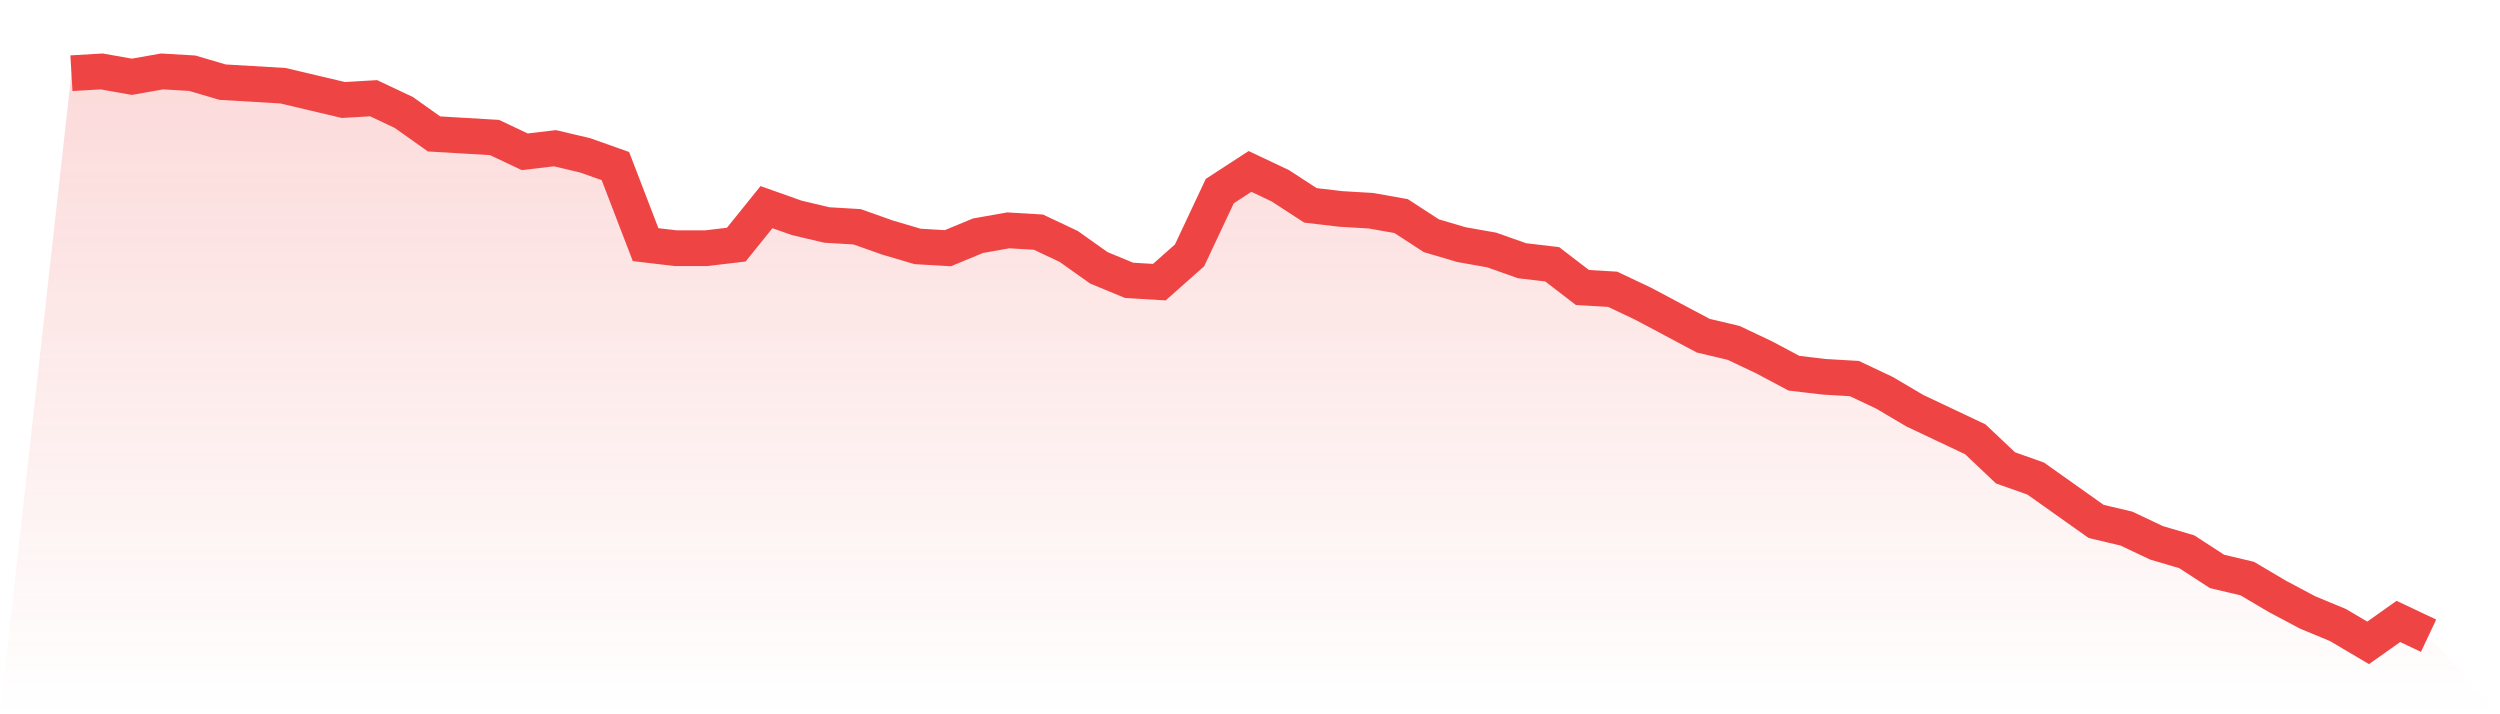 <svg viewBox="0 0 140 40" xmlns="http://www.w3.org/2000/svg">
<defs>
<linearGradient id="gradient" x1="0" x2="0" y1="0" y2="1">
<stop offset="0%" stop-color="#ef4444" stop-opacity="0.2"/>
<stop offset="100%" stop-color="#ef4444" stop-opacity="0"/>
</linearGradient>
</defs>
<path d="M4,4.1 L4,4.1 L5.692,4 L7.385,4.3 L9.077,4 L10.769,4.1 L12.462,4.6 L14.154,4.7 L15.846,4.8 L17.538,5.2 L19.231,5.6 L20.923,5.5 L22.615,6.3 L24.308,7.5 L26,7.6 L27.692,7.7 L29.385,8.5 L31.077,8.3 L32.769,8.7 L34.462,9.3 L36.154,13.7 L37.846,13.9 L39.538,13.9 L41.231,13.7 L42.923,11.6 L44.615,12.2 L46.308,12.6 L48,12.7 L49.692,13.3 L51.385,13.8 L53.077,13.9 L54.769,13.2 L56.462,12.9 L58.154,13 L59.846,13.8 L61.538,15 L63.231,15.7 L64.923,15.8 L66.615,14.3 L68.308,10.7 L70,9.6 L71.692,10.4 L73.385,11.5 L75.077,11.7 L76.769,11.8 L78.462,12.1 L80.154,13.2 L81.846,13.7 L83.538,14 L85.231,14.6 L86.923,14.8 L88.615,16.1 L90.308,16.2 L92,17 L93.692,17.9 L95.385,18.8 L97.077,19.2 L98.769,20 L100.462,20.9 L102.154,21.1 L103.846,21.2 L105.538,22 L107.231,23 L108.923,23.8 L110.615,24.6 L112.308,26.2 L114,26.8 L115.692,28 L117.385,29.2 L119.077,29.6 L120.769,30.4 L122.462,30.9 L124.154,32 L125.846,32.4 L127.538,33.4 L129.231,34.3 L130.923,35 L132.615,36 L134.308,34.8 L136,35.6 L140,40 L0,40 z" fill="url(#gradient)"/>
<path d="M4,4.1 L4,4.1 L5.692,4 L7.385,4.3 L9.077,4 L10.769,4.1 L12.462,4.6 L14.154,4.7 L15.846,4.8 L17.538,5.2 L19.231,5.6 L20.923,5.5 L22.615,6.3 L24.308,7.5 L26,7.6 L27.692,7.7 L29.385,8.5 L31.077,8.3 L32.769,8.7 L34.462,9.3 L36.154,13.7 L37.846,13.9 L39.538,13.9 L41.231,13.7 L42.923,11.6 L44.615,12.2 L46.308,12.6 L48,12.7 L49.692,13.3 L51.385,13.8 L53.077,13.9 L54.769,13.2 L56.462,12.9 L58.154,13 L59.846,13.8 L61.538,15 L63.231,15.7 L64.923,15.8 L66.615,14.3 L68.308,10.7 L70,9.6 L71.692,10.4 L73.385,11.5 L75.077,11.7 L76.769,11.8 L78.462,12.1 L80.154,13.2 L81.846,13.7 L83.538,14 L85.231,14.6 L86.923,14.8 L88.615,16.1 L90.308,16.2 L92,17 L93.692,17.9 L95.385,18.8 L97.077,19.2 L98.769,20 L100.462,20.9 L102.154,21.1 L103.846,21.2 L105.538,22 L107.231,23 L108.923,23.8 L110.615,24.6 L112.308,26.2 L114,26.8 L115.692,28 L117.385,29.2 L119.077,29.6 L120.769,30.4 L122.462,30.9 L124.154,32 L125.846,32.4 L127.538,33.4 L129.231,34.3 L130.923,35 L132.615,36 L134.308,34.8 L136,35.6" fill="none" stroke="#ef4444" stroke-width="2"/>
</svg>